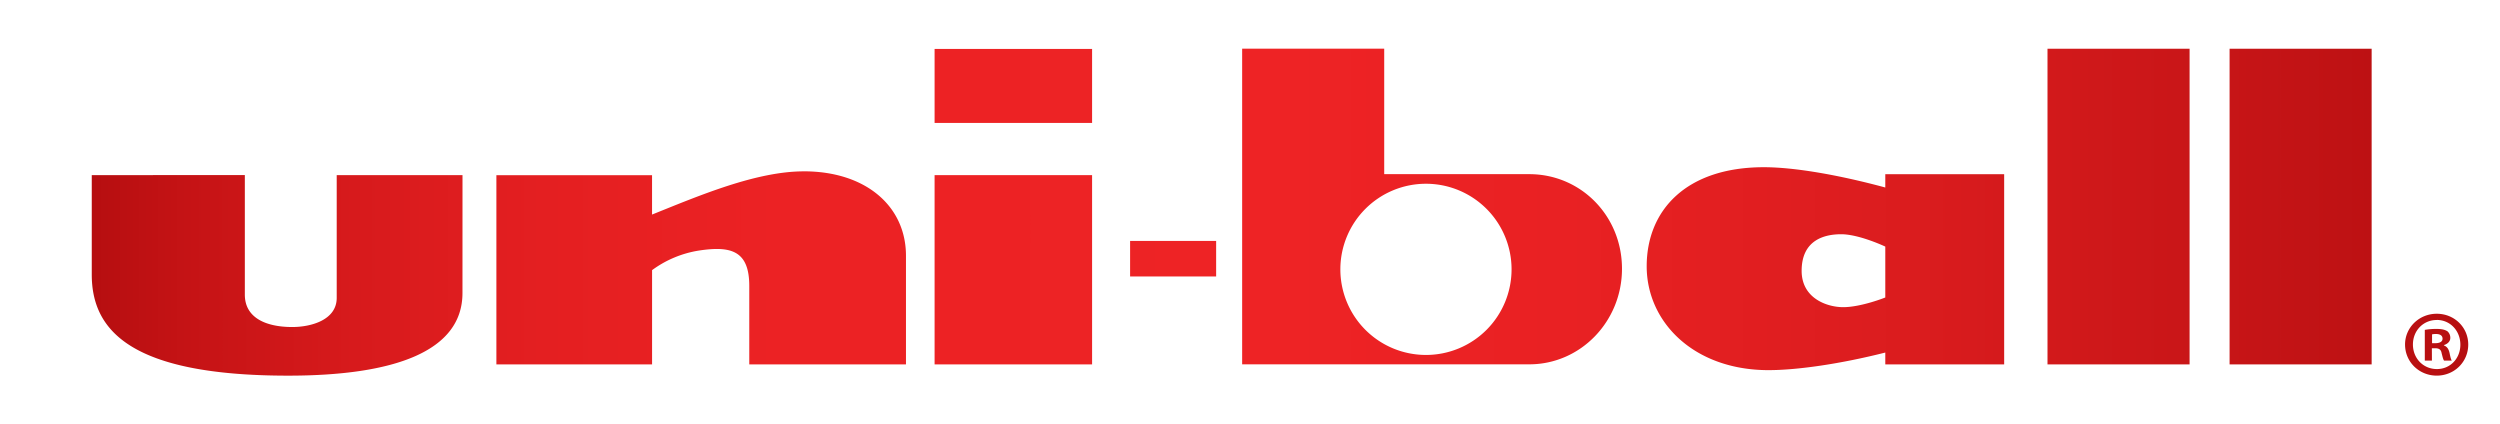 <svg xmlns="http://www.w3.org/2000/svg" data-name="Layer 1" viewBox="0 0 2000 339.44"><defs><linearGradient id="a" x1="73.41" y1="169.72" x2="1974.59" y2="169.72" gradientUnits="userSpaceOnUse"><stop offset="0" stop-color="#b60e10"/><stop offset=".04" stop-color="#c51315"/><stop offset=".11" stop-color="#d71a1c"/><stop offset=".19" stop-color="#e41f21"/><stop offset=".29" stop-color="#ec2224"/><stop offset=".5" stop-color="#ee2325"/><stop offset=".62" stop-color="#e92123"/><stop offset=".77" stop-color="#da1c1e"/><stop offset=".93" stop-color="#c21315"/><stop offset="1" stop-color="#b60e10"/></linearGradient></defs><path d="M1751.67 39v252.51H1638V39zm32 0v252.51h113.65V39zM904.08 192.76v28.41h68.83v-28.41zm604.15-53.4V150c-38.48-10.41-73.58-16.23-97.12-16.23-62.29 0-93.76 34.54-93.76 79.24s37.74 83.1 97.5 83.1c22.88 0 57.61-5 93.38-14.07v9.48h95.1V139.36zm0 57.91V238s-19.3 7.73-33.7 7.73c-12.81 0-33.22-7-33.22-29.05 0-24.76 18.28-29.29 31.62-29.29 14.4-.01 35.3 9.88 35.3 9.88zM1297.59 215c0 42.23-33.19 76.46-74.13 76.46H993.72V38.92h113.65v100.41h116.09c41.37.03 74.13 33.46 74.13 75.67zm-225.3.42a68.48 68.48 0 1068.48-68.42 68.48 68.48 0 00-68.48 68.44zm-324.62 76.09h126V140.13h-126zm0-252.37v59.21h126V39.14zM370 140.08H269.37v98.22c0 17.87-20.84 23.32-35.5 23.32-21.53 0-38-7.58-38-25.89v-95.65H73.41v79.53c0 44.12 30.16 80.91 157.22 80.91 85.25 0 139.35-19.61 139.35-66.11zm273.06-3c-38.16 0-83.51 19.33-121.42 34.57v-31.5H397.11v151.36h124.55v-75.4a85.79 85.79 0 0137.45-15.66c25.62-3.88 40.31 0 40.31 28.3v62.76h125.36v-86.9c0-39.83-32.31-67.55-81.7-67.55zM1949.39 251c-14.1 0-25.35 11-25.35 24.6 0 13.95 11.25 24.9 25.35 24.9s25.2-10.95 25.2-24.9c0-13.6-10.95-24.6-25.2-24.6zm0 4.95c10.95 0 18.9 8.85 18.9 19.8s-8 19.5-18.75 19.5c-11.1 0-19.2-8.7-19.2-19.65s8.1-19.6 19.05-19.6zm-3.9 22.65h2.7c3.15 0 4.65 1.2 5.1 3.9.75 2.85 1.2 5.1 2 6h6.15c-.6-.9-1.05-2.4-1.8-6.15-.75-3.3-2.1-5.1-4.5-6v-.3c3-.9 5.1-3 5.1-5.7a6.82 6.82 0 00-2.4-5.4c-1.8-1.05-3.9-1.8-8.55-1.8a49.82 49.82 0 00-9.45.75v24.6h5.7zm.15-11.1a13.65 13.65 0 013.15-.3c3.6 0 5.25 1.5 5.25 3.75 0 2.55-2.55 3.6-5.7 3.6h-2.7z" fill="url(#a)"/></svg>